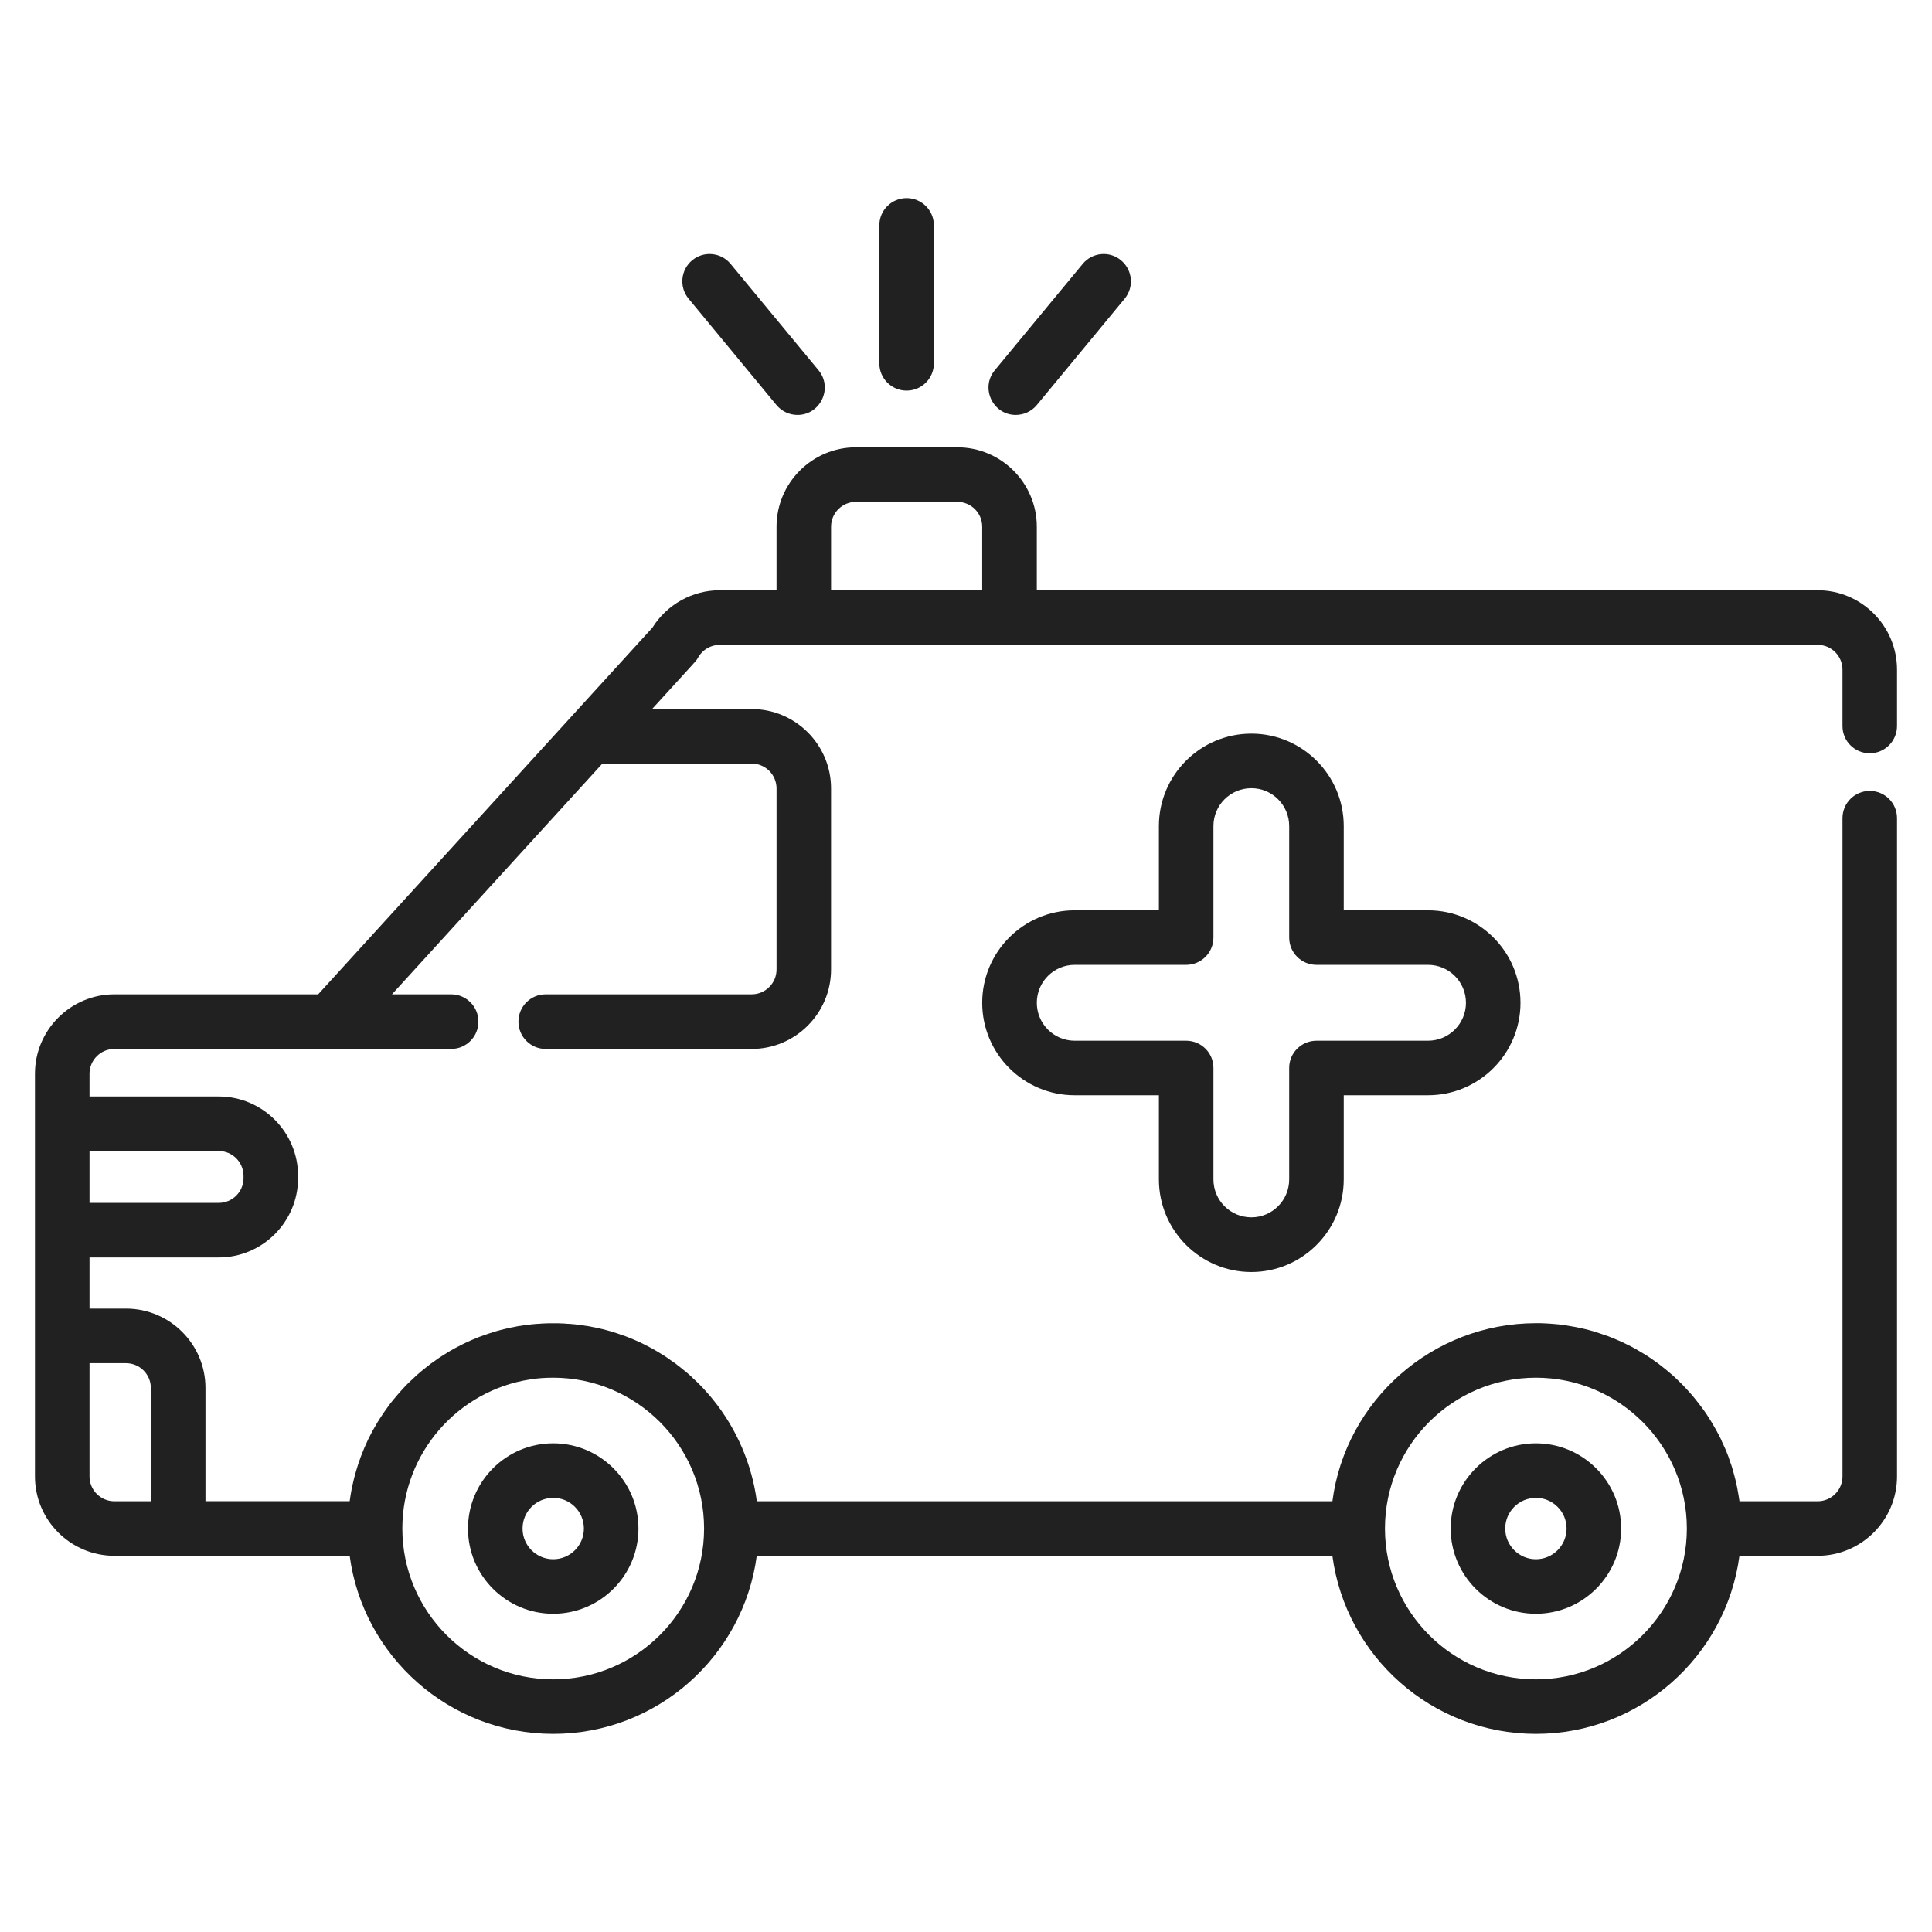 <?xml version="1.0" encoding="utf-8"?>
<!-- Generator: Adobe Illustrator 16.0.0, SVG Export Plug-In . SVG Version: 6.00 Build 0)  -->
<!DOCTYPE svg PUBLIC "-//W3C//DTD SVG 1.1//EN" "http://www.w3.org/Graphics/SVG/1.1/DTD/svg11.dtd">
<svg version="1.1" id="Layer_1" xmlns="http://www.w3.org/2000/svg" xmlns:xlink="http://www.w3.org/1999/xlink" x="0px" y="0px"
	 width="100px" height="100px" viewBox="0 0 100 100" enable-background="new 0 0 100 100" xml:space="preserve">
<g>
	<g>
		<g>
			<path fill="#212121" d="M-54.175,36.967H-72.98l-3.918-3.918v-2.575h14.608c2.688-0.003,4.87-2.181,4.87-4.869V1.258
				c0-2.688-2.183-4.867-4.87-4.87h-42.203c-2.688,0.003-4.866,2.181-4.869,4.87v24.347c0.003,2.688,2.182,4.866,4.869,4.869h14.608
				v2.575l-3.917,3.918h-23.677V6.126c0-0.896-0.726-1.623-1.619-1.623c-0.004,0-0.004,0-0.004,0h-19.478
				c-0.897,0-1.624,0.726-1.624,1.62c0,0.003,0,0.003,0,0.003v30.841h-1.622c-2.688,0.003-4.867,2.181-4.87,4.87v50.319
				c0,0.898,0.727,1.623,1.623,1.623c0.897,0,1.623-0.725,1.623-1.623v-3.248h29.218v3.248c0,0.898,0.726,1.623,1.622,1.623
				c0.897,0,1.624-0.725,1.624-1.623V75.924h58.434v16.232c0,0.898,0.724,1.623,1.624,1.623s1.623-0.725,1.623-1.623V41.837
				C-49.305,39.148-51.485,36.97-54.175,36.967z M-104.493,27.228c-0.896,0-1.623-0.726-1.623-1.623V1.258
				c0-0.897,0.727-1.624,1.623-1.624h42.203c0.9,0,1.623,0.726,1.623,1.624v24.347c0,0.897-0.723,1.623-1.623,1.623H-104.493z
				 M-79.669,34.868l2.099,2.099h-11.642l2.099-2.099c0.305-0.304,0.476-0.716,0.476-1.147v-3.247h6.493v3.247
				C-80.145,34.152-79.974,34.564-79.669,34.868z M-136.957,7.75h16.232v29.217h-16.232V7.75z M-114.231,85.662h-29.218v-9.738
				h29.218V85.662z M-114.231,72.676h-29.218v-9.738h29.218V72.676z M-114.231,59.691h-29.218v-9.74h29.218V59.691z M-52.552,72.676
				h-58.434V49.952h58.434V72.676z M-52.552,46.707h-90.897v-4.87c0-0.897,0.727-1.624,1.624-1.624h87.65
				c0.9,0,1.623,0.726,1.623,1.624V46.707z"/>
		</g>
	</g>
	<g>
		<g>
			<path fill="#212121" d="M-127.218,53.199h-3.246c-0.897,0-1.622,0.723-1.622,1.623s0.725,1.623,1.622,1.623h3.246
				c0.897,0,1.624-0.723,1.624-1.623S-126.32,53.199-127.218,53.199z"/>
		</g>
	</g>
	<g>
		<g>
			<path fill="#212121" d="M-127.218,66.186h-3.246c-0.897,0-1.622,0.721-1.622,1.623c0,0.898,0.725,1.621,1.622,1.621h3.246
				c0.897,0,1.624-0.723,1.624-1.621C-125.594,66.906-126.32,66.186-127.218,66.186z"/>
		</g>
	</g>
	<g>
		<g>
			<path fill="#212121" d="M-127.218,79.168h-3.246c-0.897,0-1.622,0.725-1.622,1.625s0.725,1.623,1.622,1.623h3.246
				c0.897,0,1.624-0.723,1.624-1.623S-126.32,79.168-127.218,79.168z"/>
		</g>
	</g>
	<g>
		<g>
			<path fill="#212121" d="M-125.594,10.997h-6.492c-0.897,0-1.624,0.725-1.624,1.623s0.727,1.624,1.624,1.624h6.492
				c0.896,0,1.623-0.726,1.623-1.624S-124.697,10.997-125.594,10.997z"/>
		</g>
	</g>
	<g>
		<g>
			<path fill="#212121" d="M-125.594,17.489h-6.492c-0.897,0-1.624,0.726-1.624,1.623c0,0.897,0.727,1.623,1.624,1.623h6.492
				c0.896,0,1.623-0.726,1.623-1.623C-123.971,18.215-124.697,17.489-125.594,17.489z"/>
		</g>
	</g>
	<g>
		<g>
			<path fill="#212121" d="M-128.84,23.982c-2.688,0-4.87,2.181-4.87,4.87c0,2.688,2.182,4.87,4.87,4.87
				c2.688,0,4.869-2.182,4.869-4.87C-123.975,26.163-126.152,23.985-128.84,23.982z M-128.84,30.474
				c-0.897,0-1.624-0.726-1.624-1.623c0-0.897,0.727-1.624,1.624-1.624c0.896,0,1.622,0.726,1.622,1.624
				C-127.218,29.749-127.943,30.474-128.84,30.474z"/>
		</g>
	</g>
	<g>
		<g>
			<path fill="#212121" d="M-96.852,3.356L-96.852,3.356c-0.635-0.633-1.662-0.633-2.297,0l0,0l-3.246,3.247
				c-0.637,0.63-0.643,1.658-0.016,2.295c0.631,0.637,1.658,0.644,2.295,0.013c0.007-0.003,0.01-0.007,0.016-0.013l3.248-3.247
				C-96.219,5.018-96.219,3.99-96.852,3.356z"/>
		</g>
	</g>
	<g>
		<g>
			<path fill="#212121" d="M-87.113,3.356L-87.113,3.356c-0.635-0.633-1.662-0.633-2.296,0l0,0l-9.739,9.739
				c-0.637,0.631-0.644,1.658-0.016,2.296c0.632,0.636,1.659,0.643,2.296,0.015c0.006-0.006,0.008-0.009,0.017-0.015l9.738-9.74
				C-86.479,5.018-86.479,3.99-87.113,3.356z"/>
		</g>
	</g>
</g>
<path fill="#212121" d="M232.245,76.008c-2.373,0-4.621,0.926-6.318,2.607c-1.698,1.691-2.646,3.908-2.646,6.273
	c0,2.375,0.922,4.584,2.646,6.283c1.717,1.672,3.945,2.607,6.318,2.607c4.855,0,8.801-3.99,8.801-8.891
	C241.046,79.99,237.101,76.008,232.245,76.008z M232.245,89.826c-2.727,0-5.019-2.248-5.019-4.938c0-2.682,2.292-4.936,5.019-4.936
	c2.684,0,4.855,2.209,4.855,4.936C237.101,87.617,234.929,89.826,232.245,89.826z M234.53,46.409
	c-0.353-0.334-0.826-0.515-1.318-0.515h-10.133c-1.086,0-1.97,0.89-1.97,1.976v16.187c0,1.084,0.884,1.982,1.97,1.982h16.073
	c1.086,0,1.977-0.898,1.977-1.982V53.221c0-0.553-0.234-1.086-0.65-1.462L234.53,46.409z M237.182,62.086h-12.126V49.824h7.386
	l4.74,4.264V62.086z M184.027,76.008c-2.371,0-4.621,0.926-6.32,2.607c-1.697,1.691-2.645,3.908-2.645,6.273
	c0,2.375,0.928,4.584,2.645,6.283c1.719,1.672,3.949,2.607,6.32,2.607c4.854,0,8.807-3.99,8.807-8.891
	C192.834,79.99,188.882,76.008,184.027,76.008z M184.027,89.826c-2.727,0-5.016-2.248-5.016-4.938c0-2.682,2.289-4.936,5.016-4.936
	c2.684,0,4.854,2.209,4.854,4.936C188.882,87.617,186.711,89.826,184.027,89.826z M170.855,78.438h-3.968v-5.252
	c0-1.086-0.89-1.977-1.976-1.977s-1.973,0.891-1.973,1.977v7.221c0,1.086,0.887,1.977,1.973,1.977h5.943
	c1.086,0,1.976-0.891,1.976-1.977C172.831,79.322,171.941,78.438,170.855,78.438z M180.867,67.674c0-1.086-0.889-1.977-1.976-1.977
	h-23.948c-1.085,0-1.976,0.891-1.976,1.977s0.891,1.977,1.976,1.977h23.948C179.979,69.65,180.867,68.779,180.867,67.674z
	 M158.949,60.547l23.951,0.139c1.086,0,1.976-0.871,1.995-1.957c0.019-1.105-0.868-1.996-1.954-1.996l-23.951-0.135
	c-0.019,0-0.019,0-0.019,0c-1.087,0-1.976,0.868-1.976,1.953C156.977,59.656,157.863,60.547,158.949,60.547z M162.977,51.582h23.951
	c1.086,0,1.977-0.89,1.977-1.976c0-1.086-0.891-1.973-1.977-1.973h-23.951c-1.086,0-1.973,0.887-1.973,1.973
	C161.004,50.692,161.891,51.582,162.977,51.582z M249.202,48.915L249.202,48.915l-14.134-11.708c-0.361-0.297-0.79-0.455-1.27-0.455
	h-16.621v-7.108c0-1.086-0.891-1.973-1.977-1.973h-50.289c-1.086,0-1.973,0.887-1.973,1.973v14.454c0,1.086,0.887,1.976,1.973,1.976
	s1.976-0.89,1.976-1.976V31.621h46.362v46.817h-16.193c-1.086,0-1.973,0.885-1.973,1.969c0,1.086,0.887,1.977,1.973,1.977h24.109
	c1.086,0,1.977-0.891,1.977-1.977c0-1.084-0.891-1.969-1.977-1.969h-3.971V40.702h15.915l12.872,10.663l-0.138,27.034h-2.047
	c-1.085,0-1.982,0.885-1.982,1.971s0.897,1.977,1.982,1.977h4.004c1.085,0,1.976-0.873,1.976-1.957l0.157-29.934
	C249.916,49.865,249.657,49.291,249.202,48.915z"/>
<g>
	<g>
		<g>
			<path fill="#212121" d="M96.779,40.938c-0.784,0-1.411,0.631-1.411,1.412v34.069c0,0.709-0.578,1.286-1.287,1.286h-4.047
				c0-0.038-0.007-0.069-0.014-0.106c-0.012-0.075-0.024-0.151-0.036-0.226c-0.014-0.094-0.032-0.188-0.051-0.282
				c-0.013-0.076-0.025-0.146-0.044-0.22c-0.02-0.095-0.044-0.189-0.062-0.276c-0.02-0.075-0.037-0.151-0.057-0.22
				c-0.024-0.094-0.05-0.183-0.075-0.277c-0.024-0.068-0.044-0.137-0.062-0.206c-0.031-0.095-0.062-0.188-0.101-0.275
				c-0.019-0.063-0.038-0.139-0.062-0.202c-0.038-0.094-0.076-0.188-0.113-0.288c-0.025-0.057-0.051-0.113-0.075-0.176
				c-0.05-0.112-0.101-0.22-0.151-0.326c-0.019-0.037-0.037-0.081-0.051-0.126c-0.137-0.27-0.199-0.382-0.293-0.552
				c-0.17-0.301-0.183-0.313-0.283-0.478c-0.163-0.263-0.163-0.25-0.275-0.419c-0.163-0.22-0.183-0.252-0.302-0.403
				c-0.138-0.181-0.195-0.25-0.308-0.388c-0.113-0.132-0.207-0.239-0.332-0.371c-0.113-0.125-0.245-0.263-0.34-0.351
				c-0.1-0.101-0.288-0.276-0.356-0.339c-0.095-0.082-0.314-0.27-0.37-0.313c-0.095-0.075-0.353-0.276-0.39-0.308
				c-0.101-0.069-0.377-0.264-0.401-0.283c-0.22-0.15-0.327-0.213-0.49-0.307c-0.288-0.17-0.351-0.207-0.508-0.29
				c-0.295-0.149-0.295-0.144-0.47-0.231c-0.252-0.113-0.303-0.131-0.466-0.2c-0.2-0.088-0.287-0.113-0.471-0.176
				c-0.182-0.062-0.295-0.101-0.482-0.163c-0.163-0.045-0.352-0.101-0.49-0.132c-0.15-0.038-0.376-0.082-0.488-0.106
				c-0.139-0.026-0.427-0.076-0.509-0.089c-0.132-0.024-0.446-0.062-0.509-0.062C80.42,68.525,80.07,68.5,80.02,68.5
				c-0.169-0.012-0.346-0.012-0.521-0.012c-5.353,0-9.857,4.003-10.534,9.217H39.173c-0.245-1.863-1.02-3.733-2.28-5.277
				c-0.048-0.057-0.095-0.112-0.139-0.169c-0.06-0.069-0.123-0.139-0.183-0.208c-0.05-0.05-0.097-0.105-0.146-0.163
				c-0.063-0.062-0.126-0.131-0.191-0.2c-0.051-0.05-0.101-0.101-0.151-0.15c-0.065-0.062-0.135-0.126-0.2-0.188
				c-0.054-0.051-0.104-0.101-0.157-0.15c-0.071-0.063-0.145-0.126-0.216-0.188c-0.054-0.037-0.104-0.088-0.157-0.125
				c-0.078-0.068-0.157-0.126-0.238-0.188c-0.051-0.038-0.098-0.082-0.148-0.119c-0.094-0.069-0.188-0.132-0.282-0.195
				c-0.04-0.031-0.078-0.062-0.119-0.088c-0.138-0.094-0.275-0.182-0.414-0.263c-0.024-0.02-0.05-0.031-0.075-0.044
				c-0.115-0.069-0.235-0.145-0.354-0.207c-0.05-0.025-0.104-0.051-0.153-0.083c-0.098-0.043-0.191-0.094-0.285-0.144
				c-0.06-0.025-0.123-0.057-0.183-0.088c-0.091-0.038-0.179-0.082-0.27-0.119c-0.066-0.031-0.132-0.057-0.198-0.081
				c-0.088-0.038-0.176-0.075-0.267-0.106c-0.065-0.025-0.135-0.044-0.204-0.069c-0.09-0.038-0.178-0.062-0.27-0.094
				c-0.069-0.02-0.142-0.045-0.21-0.069c-0.091-0.025-0.183-0.051-0.276-0.076c-0.068-0.018-0.141-0.037-0.213-0.056
				c-0.095-0.02-0.186-0.044-0.279-0.063c-0.072-0.019-0.145-0.031-0.217-0.043c-0.097-0.026-0.194-0.038-0.292-0.058
				c-0.071-0.005-0.141-0.019-0.213-0.031c-0.104-0.019-0.207-0.024-0.308-0.036c-0.069-0.014-0.139-0.026-0.204-0.026
				c-0.116-0.012-0.232-0.024-0.348-0.024c-0.057-0.007-0.113-0.013-0.173-0.013c-0.173-0.012-0.349-0.012-0.524-0.012
				c-0.175,0-0.352,0-0.526,0.012c-0.057,0-0.113,0.006-0.173,0.013c-0.116,0-0.229,0.013-0.345,0.024
				c-0.066,0-0.136,0.013-0.204,0.026c-0.101,0.012-0.204,0.018-0.308,0.036c-0.072,0.013-0.142,0.026-0.213,0.031
				c-0.098,0.02-0.195,0.031-0.293,0.058c-0.071,0.012-0.144,0.024-0.216,0.043c-0.095,0.02-0.188,0.044-0.279,0.063
				c-0.072,0.019-0.145,0.038-0.217,0.056c-0.091,0.025-0.182,0.051-0.272,0.076c-0.069,0.024-0.142,0.05-0.21,0.069
				c-0.092,0.031-0.183,0.056-0.271,0.094c-0.069,0.025-0.138,0.044-0.203,0.069c-0.091,0.031-0.18,0.068-0.271,0.106
				c-0.062,0.024-0.129,0.05-0.194,0.081c-0.091,0.037-0.179,0.081-0.27,0.119c-0.06,0.031-0.123,0.062-0.183,0.088
				c-0.098,0.05-0.188,0.095-0.282,0.144c-0.053,0.032-0.106,0.058-0.157,0.083c-0.119,0.062-0.238,0.138-0.354,0.2
				c-0.025,0.02-0.051,0.031-0.075,0.051c-0.139,0.081-0.276,0.169-0.415,0.263c-0.04,0.025-0.081,0.057-0.122,0.088
				c-0.094,0.063-0.185,0.126-0.279,0.195c-0.05,0.037-0.101,0.081-0.15,0.119c-0.078,0.062-0.157,0.12-0.235,0.188
				c-0.054,0.037-0.104,0.088-0.157,0.125c-0.071,0.062-0.145,0.125-0.216,0.188c-0.054,0.05-0.104,0.1-0.157,0.15
				c-0.065,0.062-0.135,0.126-0.2,0.188c-0.051,0.05-0.104,0.101-0.154,0.15c-0.062,0.069-0.125,0.138-0.188,0.2
				c-0.05,0.051-0.101,0.113-0.147,0.163c-0.06,0.069-0.122,0.139-0.179,0.208c-0.047,0.057-0.094,0.106-0.142,0.169
				c-0.056,0.069-0.115,0.145-0.173,0.213c-0.04,0.063-0.084,0.113-0.128,0.176c-0.057,0.076-0.109,0.151-0.166,0.233
				c-0.038,0.057-0.079,0.105-0.116,0.169c-0.057,0.082-0.109,0.169-0.163,0.25c-0.035,0.057-0.069,0.114-0.104,0.164
				c-0.061,0.101-0.12,0.206-0.179,0.313c-0.022,0.038-0.044,0.076-0.066,0.113c-0.078,0.15-0.153,0.288-0.226,0.438
				c-0.019,0.045-0.038,0.089-0.057,0.126c-0.051,0.113-0.1,0.214-0.147,0.326c-0.025,0.062-0.05,0.119-0.072,0.182
				c-0.04,0.095-0.078,0.188-0.113,0.282c-0.024,0.063-0.047,0.133-0.068,0.202c-0.035,0.088-0.066,0.181-0.094,0.275
				c-0.022,0.062-0.044,0.138-0.063,0.206c-0.027,0.095-0.053,0.184-0.078,0.271c-0.019,0.074-0.038,0.15-0.057,0.226
				c-0.021,0.087-0.044,0.176-0.063,0.276c-0.016,0.069-0.031,0.144-0.047,0.22c-0.016,0.094-0.034,0.182-0.05,0.282
				c-0.013,0.074-0.021,0.15-0.034,0.226c-0.006,0.037-0.013,0.068-0.016,0.106h-7.464v-5.86c0-2.266-1.845-4.11-4.113-4.11H4.633
				v-2.648h6.687c2.265,0,4.109-1.845,4.109-4.11v-0.106c0-2.271-1.845-4.116-4.109-4.116H4.633v-1.18
				c0-0.702,0.577-1.28,1.286-1.28h17.432c0.778,0,1.412-0.633,1.412-1.415c0-0.781-0.634-1.412-1.412-1.412h-3.062
				c4.041-4.433,2.432-2.666,10.891-11.943h7.728c0.709,0,1.286,0.577,1.286,1.286v9.371c0,0.71-0.577,1.286-1.286,1.286H28.245
				c-0.781,0-1.411,0.631-1.411,1.412c0,0.782,0.63,1.415,1.411,1.415h10.661c2.266,0,4.109-1.848,4.109-4.113v-9.371
				c0-2.265-1.844-4.109-4.109-4.109h-5.155c2.426-2.661,2.278-2.479,2.382-2.667c0.229-0.405,0.659-0.656,1.123-0.656
				c0.854,0,55.984,0,56.825,0c0.709,0,1.287,0.574,1.287,1.287v2.914c0,0.781,0.627,1.412,1.411,1.412
				c0.778,0,1.412-0.631,1.412-1.412v-2.914c0-2.269-1.845-4.113-4.11-4.113H53.665v-3.288c0-2.266-1.848-4.11-4.114-4.11h-5.248
				c-2.265,0-4.11,1.845-4.11,4.11v3.288h-2.937c-1.421,0-2.739,0.74-3.489,1.938L16.468,51.466H5.919
				c-2.266,0-4.11,1.849-4.11,4.107c0,2.975,0,4.681,0,8.107v5.466v7.272c0,2.266,1.845,4.109,4.11,4.109h12.18
				c0.69,5.196,5.151,9.218,10.535,9.218c5.385,0,9.843-4.021,10.536-9.218h29.794c0.69,5.196,5.15,9.218,10.534,9.218
				c5.385,0,9.846-4.021,10.536-9.218h4.047c2.266,0,4.11-1.844,4.11-4.109V42.35C98.191,41.568,97.564,40.938,96.779,40.938z
				 M43.016,27.262c0-0.709,0.578-1.286,1.287-1.286h5.248c0.711,0,1.287,0.577,1.287,1.286v3.288h-7.822V27.262L43.016,27.262z
				 M4.633,59.577h6.687c0.709,0,1.285,0.577,1.285,1.292v0.113c0,0.703-0.576,1.279-1.285,1.279H4.633V59.577z M7.808,77.705H5.919
				c-0.709,0-1.286-0.577-1.286-1.286v-5.861h1.886c0.712,0,1.289,0.577,1.289,1.287V77.705z M28.634,86.923
				c-4.308,0-7.809-3.501-7.809-7.807c0-3.902,2.877-7.146,6.62-7.717c0.389-0.063,0.784-0.089,1.188-0.089
				c4.305,0,7.81,3.502,7.81,7.806C36.443,83.422,32.938,86.923,28.634,86.923z M79.498,86.923c-4.311,0-7.812-3.501-7.812-7.807
				c0-4.304,3.501-7.806,7.812-7.806c4.306,0,7.813,3.502,7.813,7.806C87.312,83.422,83.804,86.923,79.498,86.923z"/>
			<path fill="#212121" d="M64.771,65.839c2.636,0,4.781-2.151,4.781-4.794V56.69h4.361c2.642,0,4.787-2.146,4.787-4.787
				c0-2.639-2.146-4.785-4.787-4.785h-4.361v-4.36c0-2.64-2.146-4.785-4.781-4.785c-2.643,0-4.787,2.146-4.787,4.785v4.36h-4.361
				c-2.639,0-4.785,2.146-4.785,4.785c0,2.641,2.146,4.787,4.785,4.787h4.361v4.354C59.984,63.688,62.129,65.839,64.771,65.839z
				 M55.623,53.867c-1.08,0-1.958-0.882-1.958-1.964c0-1.083,0.878-1.962,1.958-1.962h5.772c0.778,0,1.412-0.63,1.412-1.411v-5.772
				c0-1.083,0.878-1.961,1.964-1.961c1.079,0,1.957,0.878,1.957,1.961v5.772c0,0.781,0.635,1.411,1.413,1.411h5.772
				c1.085,0,1.964,0.879,1.964,1.962c0,1.082-0.879,1.964-1.964,1.964h-5.772c-0.778,0-1.413,0.627-1.413,1.405v5.772
				c0,1.086-0.878,1.965-1.957,1.965c-1.086,0-1.964-0.879-1.964-1.965v-5.772c0-0.778-0.634-1.405-1.412-1.405H55.623z"/>
			<path fill="#212121" d="M28.634,74.706c-2.432,0-4.411,1.976-4.411,4.41c0,2.436,1.979,4.412,4.411,4.412
				s4.412-1.977,4.412-4.412C33.046,76.682,31.065,74.706,28.634,74.706z M28.634,80.705c-0.875,0-1.587-0.71-1.587-1.589
				c0-0.878,0.712-1.587,1.587-1.587c0.876,0,1.588,0.709,1.588,1.587C30.222,79.995,29.51,80.705,28.634,80.705z"/>
			<path fill="#212121" d="M79.498,74.706c-2.429,0-4.411,1.976-4.411,4.41c0,2.436,1.982,4.412,4.411,4.412
				c2.428,0,4.412-1.977,4.412-4.412C83.91,76.682,81.926,74.706,79.498,74.706z M79.498,80.705c-0.871,0-1.588-0.71-1.588-1.589
				c0-0.878,0.717-1.587,1.588-1.587c0.872,0,1.588,0.709,1.588,1.587C81.086,79.995,80.37,80.705,79.498,80.705z"/>
			<path fill="#212121" d="M46.925,20.218c0.781,0,1.412-0.63,1.412-1.411v-7.142c0-0.781-0.631-1.411-1.412-1.411
				c-0.777,0-1.411,0.63-1.411,1.411v7.142C45.514,19.588,46.147,20.218,46.925,20.218z"/>
			<path fill="#212121" d="M52.576,21.477c0.405,0,0.812-0.176,1.089-0.512l4.549-5.507c0.495-0.602,0.408-1.49-0.195-1.988
				c-0.596-0.496-1.486-0.411-1.98,0.191l-4.55,5.503C50.729,20.086,51.388,21.477,52.576,21.477z"/>
			<path fill="#212121" d="M40.189,20.965c0.279,0.336,0.681,0.512,1.089,0.512c1.188,0,1.848-1.391,1.089-2.312l-4.55-5.503
				c-0.496-0.603-1.387-0.688-1.989-0.191c-0.599,0.498-0.684,1.387-0.188,1.988L40.189,20.965z"/>
		</g>
	</g>
</g>
</svg>
